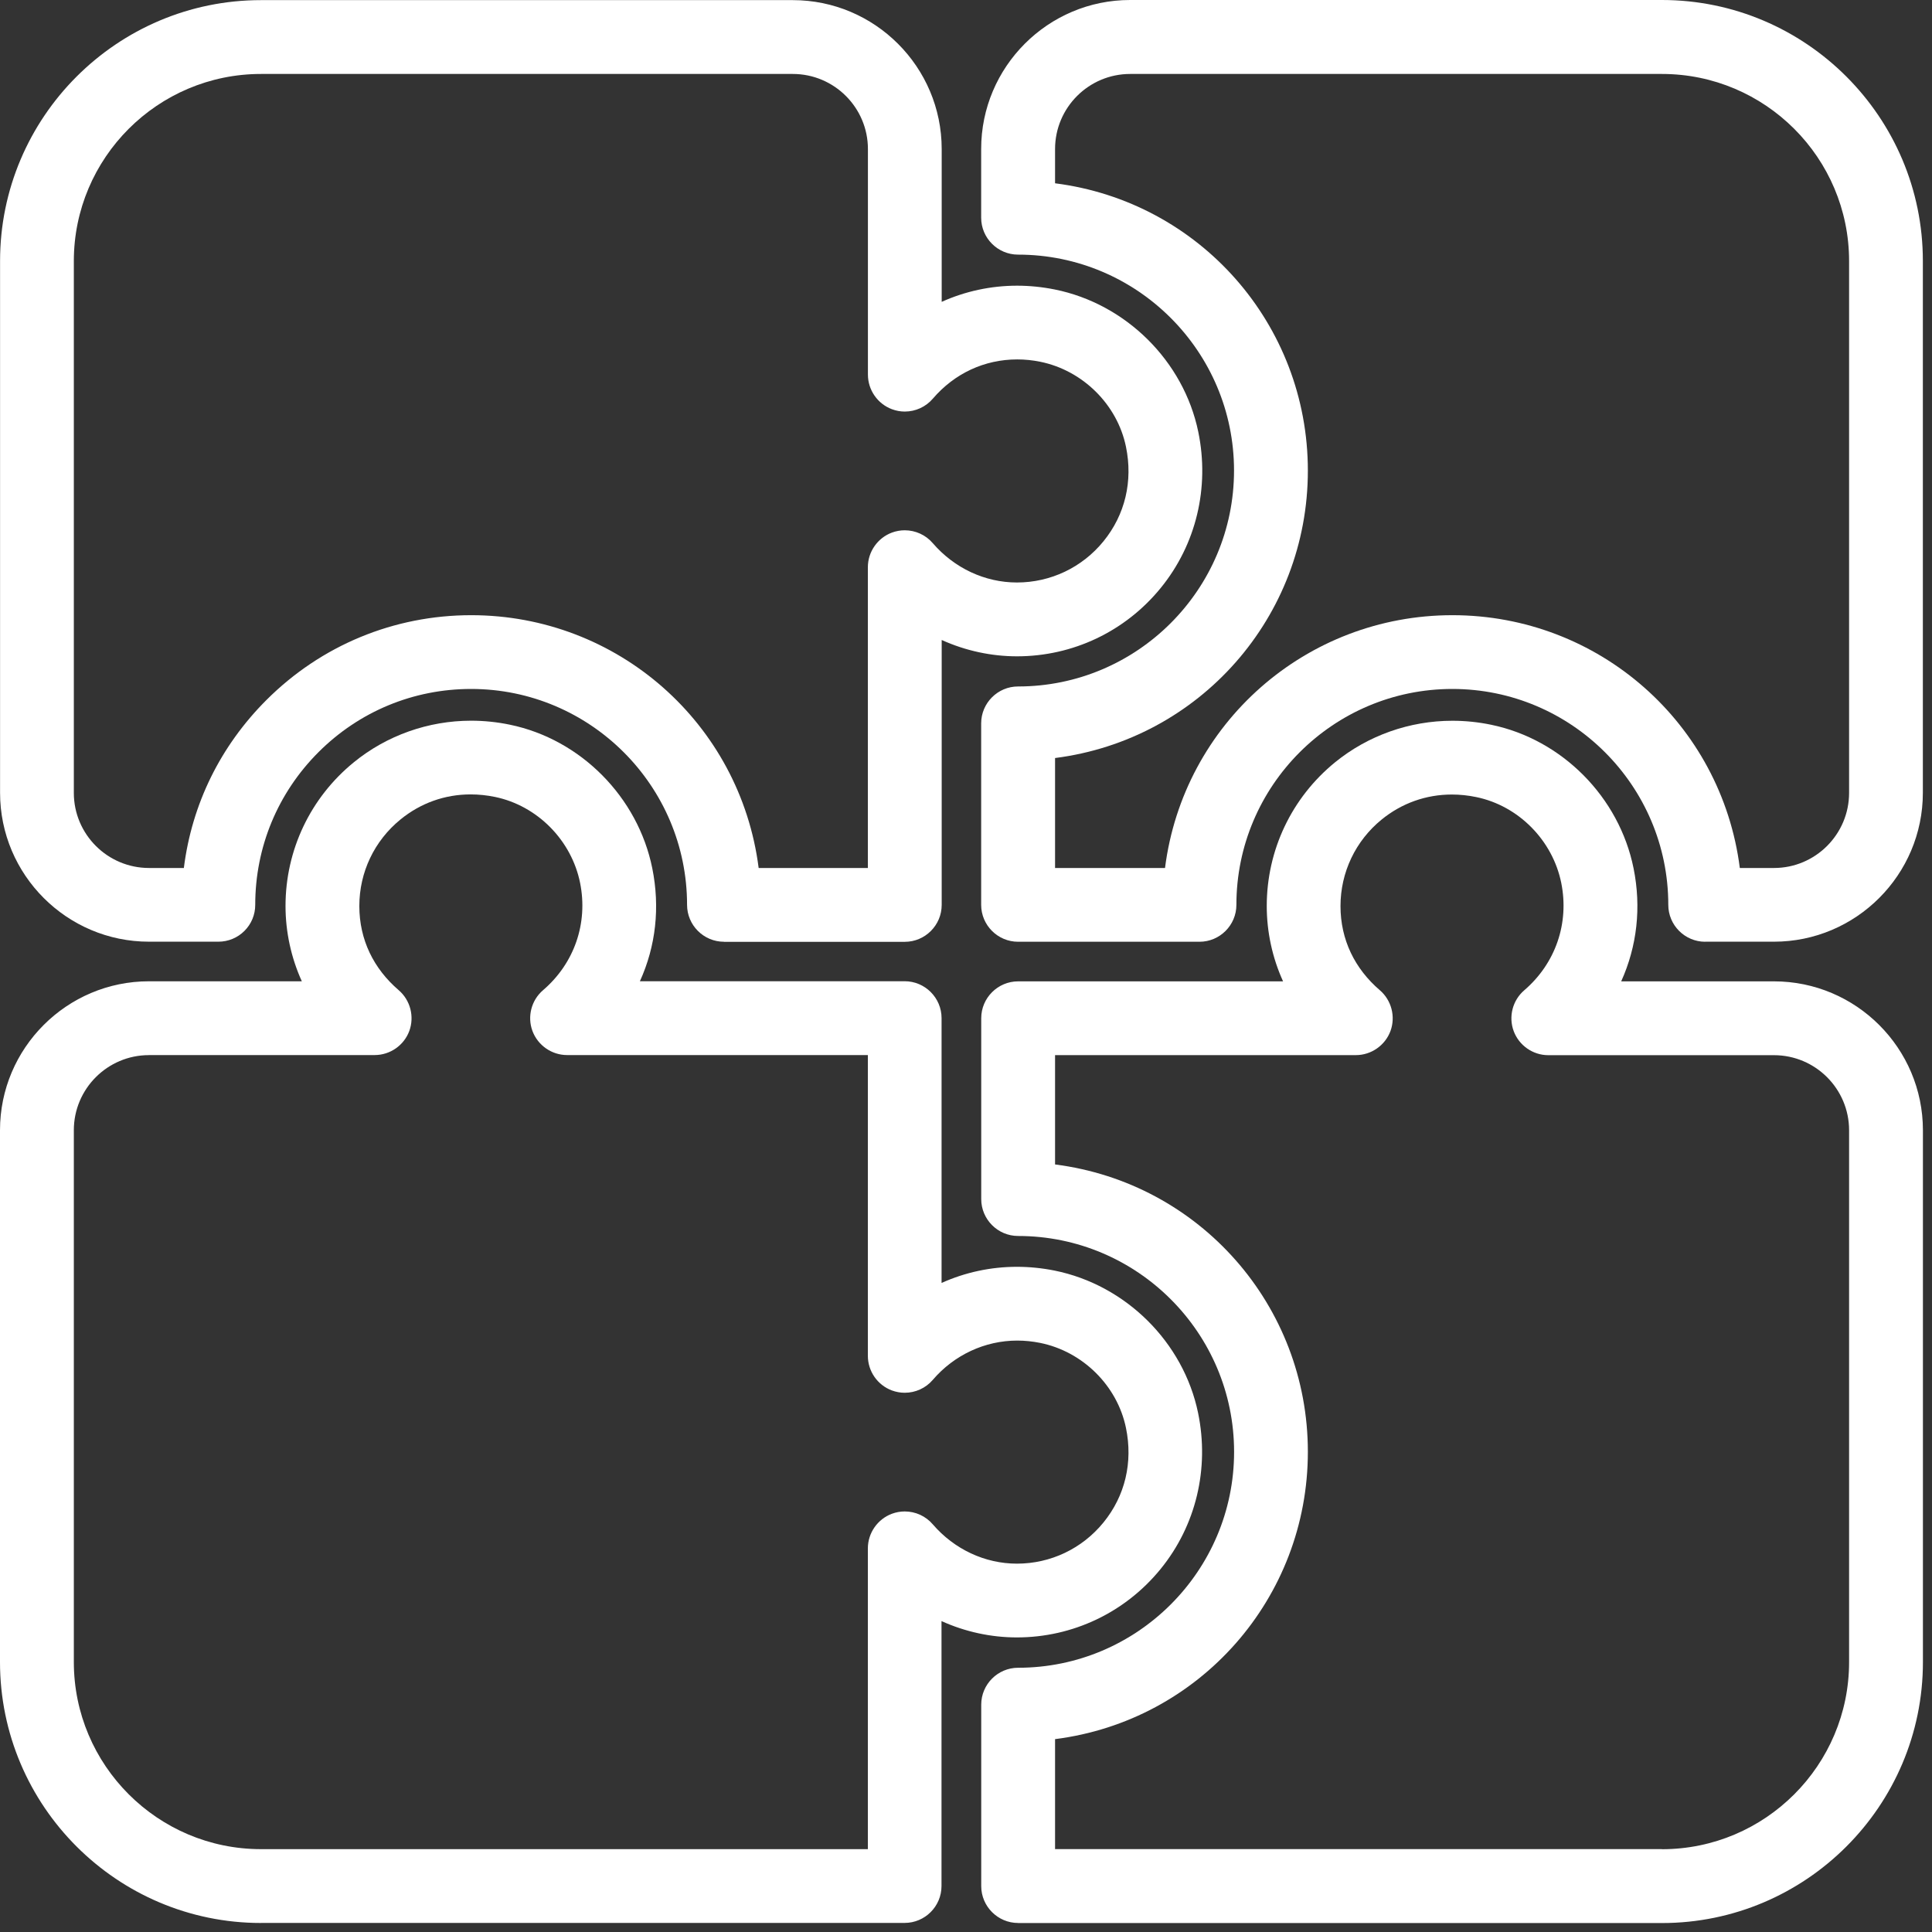 <svg xmlns="http://www.w3.org/2000/svg" width="93" height="93" viewBox="0 0 93 93" fill="none"><rect x="0" y="0" width="93" height="93" fill="#333333" stroke="none"/><path d="M12.562 92.566C5.636 92.566 0 86.93 0 80.004V54.405C0 50.453 3.217 47.236 7.169 47.236H14.529C14.013 46.098 13.744 44.855 13.744 43.612C13.744 40.917 14.943 38.395 17.034 36.692C18.617 35.401 20.62 34.692 22.675 34.692C23.3 34.692 23.93 34.756 24.546 34.885C27.953 35.589 30.707 38.369 31.399 41.797C31.777 43.673 31.572 45.541 30.803 47.233H43.547C44.527 47.233 45.324 48.031 45.324 49.01V61.757C46.456 61.246 47.699 60.98 48.948 60.98C49.553 60.98 50.162 61.041 50.761 61.161C54.191 61.853 56.968 64.607 57.672 68.014C58.226 70.7 57.569 73.439 55.866 75.529C54.162 77.62 51.64 78.82 48.946 78.82C47.705 78.82 46.462 78.55 45.321 78.034V90.786C45.321 91.766 44.524 92.563 43.544 92.563H12.562V92.566ZM7.169 50.79C5.175 50.79 3.554 52.411 3.554 54.405V80.004C3.554 84.971 7.595 89.012 12.562 89.012H41.776V74.533C41.776 73.794 42.242 73.125 42.934 72.867C43.134 72.794 43.339 72.756 43.55 72.756C44.069 72.756 44.562 72.981 44.899 73.374C45.934 74.576 47.409 75.269 48.951 75.269C50.573 75.269 52.092 74.547 53.118 73.286C54.159 72.008 54.543 70.392 54.2 68.733C53.781 66.701 52.118 65.055 50.066 64.642C49.702 64.569 49.333 64.531 48.966 64.531C47.415 64.531 45.931 65.22 44.899 66.425C44.562 66.818 44.069 67.043 43.55 67.043C43.339 67.043 43.134 67.005 42.934 66.932C42.239 66.674 41.776 66.005 41.776 65.267V50.787H27.297C26.558 50.787 25.889 50.321 25.631 49.629C25.373 48.934 25.578 48.145 26.141 47.664C27.648 46.371 28.314 44.442 27.924 42.5C27.511 40.448 25.866 38.785 23.834 38.363C23.441 38.281 23.045 38.24 22.655 38.24C21.414 38.24 20.247 38.656 19.28 39.445C18.019 40.471 17.297 41.987 17.297 43.612C17.297 45.236 17.987 46.629 19.192 47.664C19.752 48.145 19.957 48.934 19.702 49.629C19.444 50.324 18.775 50.787 18.036 50.787H7.169V50.79Z" fill="white"></path><path d="M49.01 92.566C48.031 92.566 47.233 91.768 47.233 90.789V82.057C47.233 81.077 48.031 80.28 49.01 80.28C54.739 80.28 59.405 75.617 59.405 69.888C59.405 64.158 54.742 59.496 49.01 59.496C48.031 59.496 47.233 58.698 47.233 57.719V49.016C47.233 48.036 48.031 47.239 49.01 47.239H61.762C61.246 46.101 60.977 44.858 60.977 43.615C60.977 40.92 62.176 38.398 64.266 36.694C65.85 35.404 67.856 34.695 69.911 34.695C70.536 34.695 71.166 34.759 71.782 34.888C75.189 35.592 77.945 38.369 78.635 41.8C79.013 43.676 78.805 45.544 78.039 47.239H85.394C89.346 47.239 92.563 50.456 92.563 54.408V80.007C92.563 86.933 86.927 92.569 80.001 92.569H49.01V92.566ZM80.001 89.015C84.968 89.015 89.009 84.974 89.009 80.007V54.408C89.009 52.414 87.387 50.793 85.394 50.793H74.529C73.79 50.793 73.122 50.327 72.864 49.635C72.606 48.94 72.811 48.151 73.371 47.67C74.878 46.377 75.544 44.444 75.154 42.503C74.74 40.451 73.096 38.788 71.064 38.369C70.671 38.287 70.278 38.246 69.888 38.246C68.644 38.246 67.477 38.662 66.51 39.448C65.249 40.474 64.527 41.993 64.527 43.615C64.527 45.236 65.216 46.632 66.422 47.667C66.982 48.148 67.187 48.937 66.932 49.632C66.674 50.324 66.005 50.79 65.266 50.79H50.787V56.053C57.742 56.939 62.956 62.839 62.956 69.885C62.956 76.931 57.742 82.834 50.787 83.716V89.009H80.001V89.015Z" fill="white"></path><path d="M34.85 45.333C33.871 45.333 33.073 44.535 33.073 43.556C33.073 37.827 28.411 33.164 22.678 33.164C19.901 33.164 17.292 34.246 15.33 36.208C13.368 38.17 12.286 40.779 12.286 43.556C12.286 44.031 12.101 44.477 11.767 44.811C11.433 45.145 10.984 45.33 10.512 45.33H7.175C3.22 45.33 0.003 42.114 0.003 38.161V12.568C-1.44099e-06 5.642 5.636 0.006 12.562 0.006H38.161C42.113 0.006 45.33 3.223 45.33 7.175V14.53C46.462 14.019 47.705 13.752 48.957 13.752C49.561 13.752 50.171 13.814 50.769 13.934C54.197 14.623 56.977 17.38 57.681 20.787C58.235 23.473 57.578 26.212 55.874 28.302C54.171 30.393 51.649 31.593 48.954 31.593C47.714 31.593 46.471 31.323 45.33 30.807V43.559C45.33 44.538 44.532 45.336 43.553 45.336H34.85V45.333ZM41.776 41.782V27.303C41.776 26.564 42.242 25.895 42.934 25.637C43.134 25.564 43.339 25.526 43.55 25.526C44.069 25.526 44.562 25.751 44.899 26.144C45.934 27.346 47.409 28.039 48.951 28.039C50.573 28.039 52.092 27.317 53.118 26.056C54.159 24.778 54.543 23.162 54.2 21.503C53.781 19.471 52.118 17.826 50.066 17.412C49.702 17.339 49.333 17.301 48.969 17.301C47.391 17.301 45.949 17.972 44.902 19.192C44.565 19.585 44.072 19.811 43.553 19.811C43.342 19.811 43.137 19.773 42.937 19.699C42.245 19.441 41.779 18.773 41.779 18.034V7.175C41.779 5.181 40.157 3.56 38.163 3.56H12.562C7.595 3.56 3.554 7.601 3.554 12.568V38.167C3.554 40.161 5.178 41.782 7.175 41.782H8.85C9.237 38.703 10.609 35.912 12.823 33.698C15.456 31.065 18.96 29.613 22.684 29.613C29.73 29.613 35.633 34.827 36.519 41.782H41.782H41.776Z" fill="white"></path><path d="M82.083 45.333C81.104 45.333 80.306 44.535 80.306 43.556C80.306 37.826 75.644 33.164 69.911 33.164C64.178 33.164 59.516 37.826 59.516 43.556C59.516 44.535 58.719 45.333 57.739 45.333H49.007C48.028 45.333 47.23 44.535 47.23 43.556V34.821C47.23 33.841 48.028 33.044 49.007 33.044C54.737 33.044 59.402 28.381 59.402 22.649C59.402 16.916 54.739 12.257 49.007 12.257C48.028 12.257 47.23 11.459 47.23 10.48V7.169C47.23 3.217 50.447 0 54.399 0H79.998C86.924 0 92.56 5.636 92.56 12.562V38.161C92.56 42.113 89.343 45.33 85.391 45.33H82.08L82.083 45.333ZM85.394 41.782C87.387 41.782 89.009 40.16 89.009 38.166V12.568C89.009 7.6 84.968 3.56 80.001 3.56H54.402C52.408 3.56 50.787 5.181 50.787 7.175V8.823C57.742 9.709 62.956 15.608 62.956 22.655C62.956 29.701 57.742 35.604 50.787 36.489V41.782H56.08C56.965 34.827 62.865 29.613 69.914 29.613C76.963 29.613 82.863 34.827 83.749 41.782H85.396H85.394Z" fill="white"></path></svg>